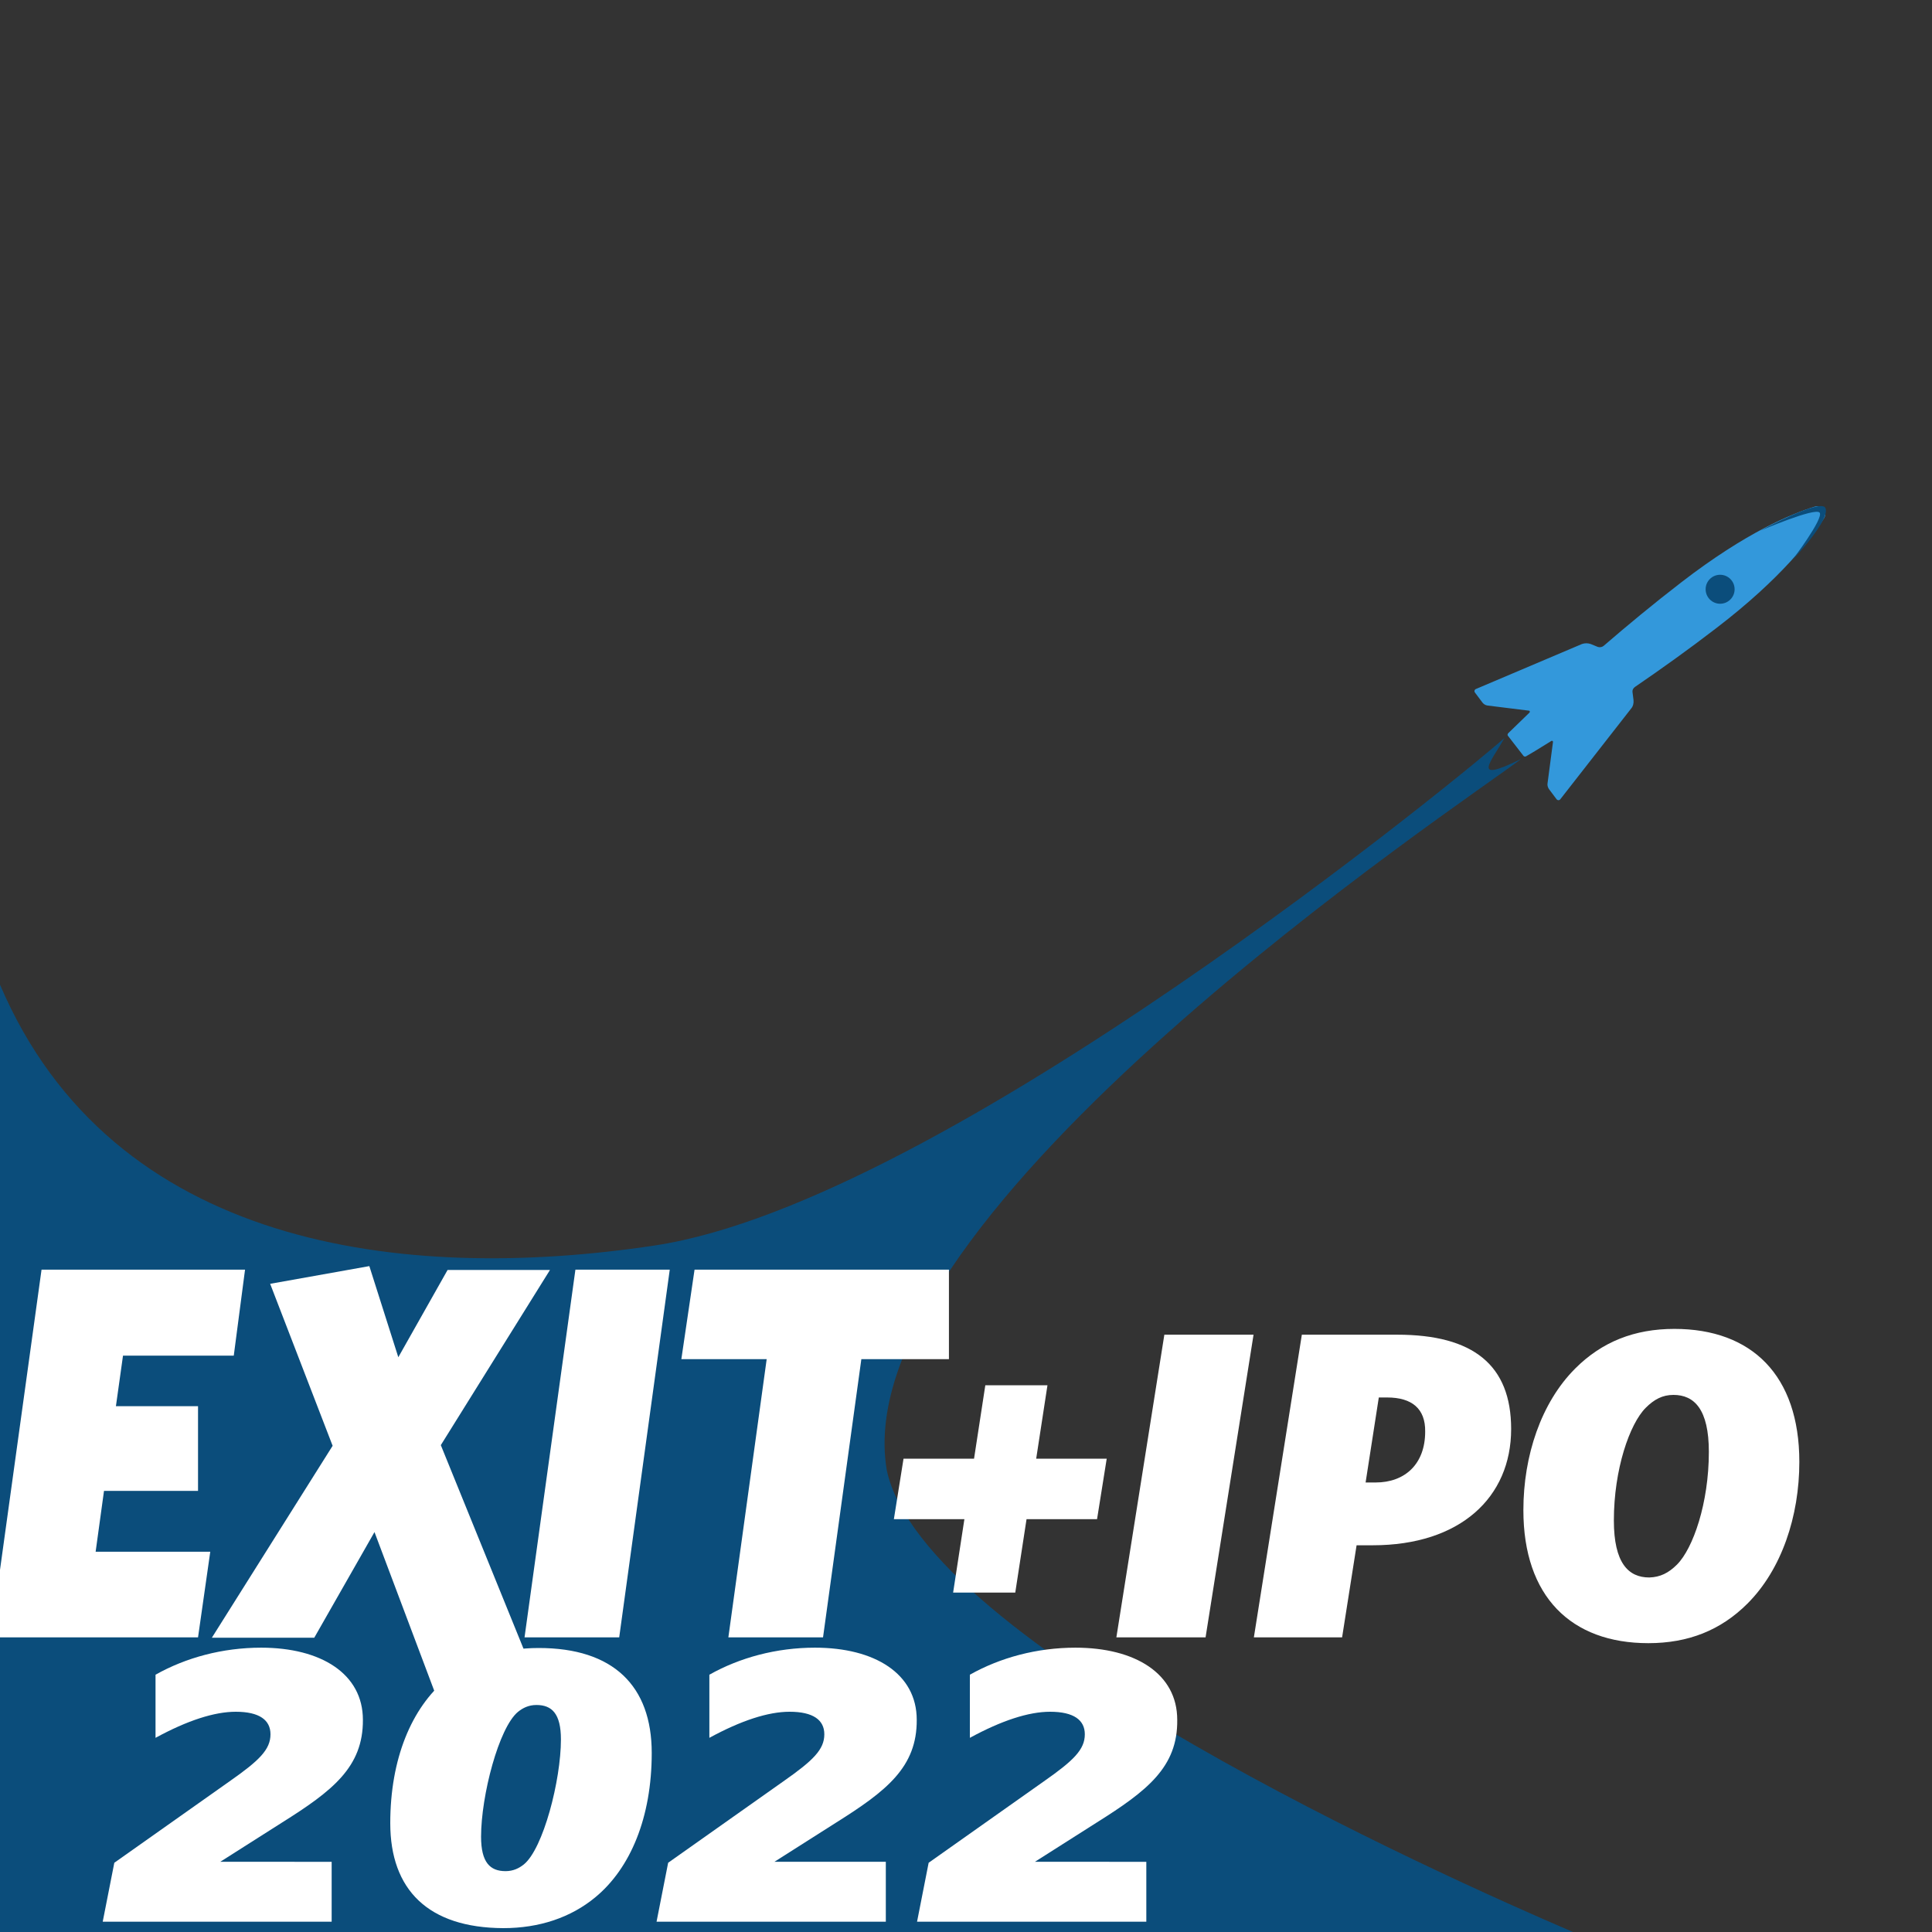 <?xml version="1.0" encoding="utf-8"?>
<!-- Generator: Adobe Illustrator 26.3.1, SVG Export Plug-In . SVG Version: 6.00 Build 0)  -->
<svg version="1.1" id="Rocket__x2B__Swooshes" xmlns="http://www.w3.org/2000/svg" xmlns:xlink="http://www.w3.org/1999/xlink"
	 x="0px" y="0px" viewBox="0 0 600 600" style="enable-background:new 0 0 600 600;" xml:space="preserve">
<rect x="0" y="0" width="600" height="600" fill="#333333" stroke="none"/>
<style type="text/css">
	.st0{fill:#0B4D7B;}
	.st1{fill:#FFFFFF;}
	.st2{fill:#3398DB;}
</style>
<g>
	<path class="st0" d="M275.4,456.6c11.5,53.8,171.3,125.5,213.1,143.4H0V305.8c34.9,81.8,125.1,92.8,203.3,81
		c90.1-13.5,254.6-149.1,263.9-157.6c-3.7,6.9-11,14.5,5.2,6.5C455.8,248.5,261.7,376.4,275.4,456.6z"/>
	<g>
		<path class="st1" d="M72.6,421H38.2L36,436.7h25.5V463H32.3l-2.6,18.9h35.6l-3.8,26.6H-2.9l15.8-114.2h63.2L72.6,421z"/>
		<path class="st1" d="M136.9,448.8l28.8,70.9l-30.8,5.5l-18.6-49.4l-18.7,32.8H65.8l37.5-59.6l-19.4-50.3l30.8-5.5l9,28.3
			l15.3-27.1h31.8L136.9,448.8z"/>
		<path class="st1" d="M192.3,508.5h-29.4l15.8-114.2H208L192.3,508.5z"/>
		<path class="st1" d="M267.5,422.1l-11.9,86.4h-29.4l11.9-86.4h-26.5l4.1-27.8h79v27.8H267.5z"/>
		<path class="st1" d="M87.6,566l-19.2,12.2H103v18.6H31.9l3.6-18.3l35.8-25.3c9.3-6.5,12.7-9.9,12.7-14.6c0-4.4-3.4-7-10.8-7
			c-6.6,0-15,2.7-24.9,8.1v-19.6c9.4-5.3,20.8-8.4,32.8-8.4c18.6,0,31.6,8.1,31.6,22.4C112.8,548.8,103.2,556.2,87.6,566z"/>
		<path class="st1" d="M121.2,566.2c0-20,6.6-35.8,17.5-44.8c7.6-6.3,17.4-9.6,28.6-9.6c23.2,0,35.1,11.8,35.1,32.6
			c0,20-6.6,35.8-17.5,44.8c-7.6,6.3-17.4,9.6-28.6,9.6C133,598.7,121.2,586.9,121.2,566.2z M162.7,579c6-4.9,11.5-26.1,11.5-38.8
			c0-8-2.8-10.7-7.6-10.7c-2.4,0-4.2,0.9-5.7,2.1c-6,4.9-11.5,26.1-11.5,38.8c0,8,2.8,10.7,7.6,10.7
			C159.4,581.1,161.2,580.2,162.7,579z"/>
		<path class="st1" d="M259.7,566l-19.2,12.2h34.6v18.6h-71.2l3.6-18.3l35.8-25.3c9.3-6.5,12.7-9.9,12.7-14.6c0-4.4-3.4-7-10.8-7
			c-6.6,0-15,2.7-24.9,8.1v-19.6c9.4-5.3,20.8-8.4,32.8-8.4c18.6,0,31.6,8.1,31.6,22.4C284.8,548.8,275.3,556.2,259.7,566z"/>
		<path class="st1" d="M340.6,566l-19.2,12.2H356v18.6h-71.2l3.6-18.3l35.8-25.3c9.3-6.5,12.7-9.9,12.7-14.6c0-4.4-3.4-7-10.8-7
			c-6.6,0-15,2.7-24.9,8.1v-19.6c9.4-5.3,20.8-8.4,32.8-8.4c18.6,0,31.6,8.1,31.6,22.4C365.8,548.8,356.2,556.2,340.6,566z"/>
	</g>
	<path class="st2" d="M484.5,248.3l22.1-28.3c0.6-0.7,0.8-1.7,0.7-2.6L507,215c-0.1-0.7,0.2-1.3,0.8-1.7
		c7.9-5.4,16.6-11.6,25.3-18.3c20.1-15.4,29.4-27.7,33.4-34.1c1.2-1.9-0.6-4.2-2.8-3.6c-7.2,2.2-21.4,8-41.5,23.5
		c-8.7,6.7-16.9,13.5-24.2,19.8c-0.5,0.4-1.2,0.5-1.8,0.3L494,200c-0.9-0.3-1.8-0.3-2.7,0l-33,14c-0.4,0.2-0.5,0.7-0.3,1l2.4,3.2
		c0.4,0.5,0.9,0.8,1.5,0.9l12.9,1.6c0.3,0,0.4,0.4,0.2,0.6c-3.4,3.3-5.7,5.5-6.6,6.4c-0.2,0.2-0.3,0.6-0.1,0.8l2.4,3.1l2.4,3.1
		c0.2,0.3,0.6,0.3,0.8,0.2c1.1-0.6,3.9-2.3,7.9-4.8c0.2-0.1,0.5,0,0.5,0.3l-1.7,12.9c-0.1,0.6,0.1,1.2,0.4,1.7l2.4,3.2
		C483.7,248.6,484.2,248.6,484.5,248.3z"/>
	<circle class="st0" cx="534.2" cy="183" r="4.5"/>
	<path class="st0" d="M566.8,157.6c-2-2.6-20.1,7.2-20.1,7.2s17-7.3,18.4-5.6s-8.6,14.9-8.6,14.9S569,161,566.8,157.6z"/>
</g>
<g>
	<path class="st1" d="M318.8,471.8l-3.5,22.8h-19.3l3.5-22.8h-21.9l3-18.8h21.9l3.5-22.8h19.3l-3.5,22.8h21.9l-3,18.8H318.8z"/>
	<path class="st1" d="M374.4,508.5h-27.7l14.9-94h27.7L374.4,508.5z"/>
	<path class="st1" d="M426.3,479.9h-5l-4.5,28.6h-27.4l14.9-94h29.6c23.6,0,35.4,9.4,35.4,29.3C469.3,465,453.5,479.9,426.3,479.9z
		 M430.8,434h-2.6l-4.1,26.4h3.1c9.1,0,15.4-5.7,15.4-15.8C442.7,437.5,438.5,434,430.8,434z"/>
	<path class="st1" d="M473.1,469c0-16.9,5.5-33.4,16.1-44c8.3-8.3,18.4-12.3,30.8-12.3c24,0,38.8,14.4,38.8,41.3
		c0,16.9-5.5,33.4-16.1,44c-8.3,8.3-18.4,12.3-30.8,12.3C487.9,510.3,473.1,495.8,473.1,469z M520.8,485.9c5-5,9.9-19.1,9.9-35
		c0-13.2-4.5-17.7-11-17.7c-3.4,0-6,1.4-8.6,4c-5,5-9.9,19.1-9.9,35c0,13.2,4.5,17.7,11,17.7C515.6,489.8,518.2,488.5,520.8,485.9z"
		/>
</g>
</svg>
